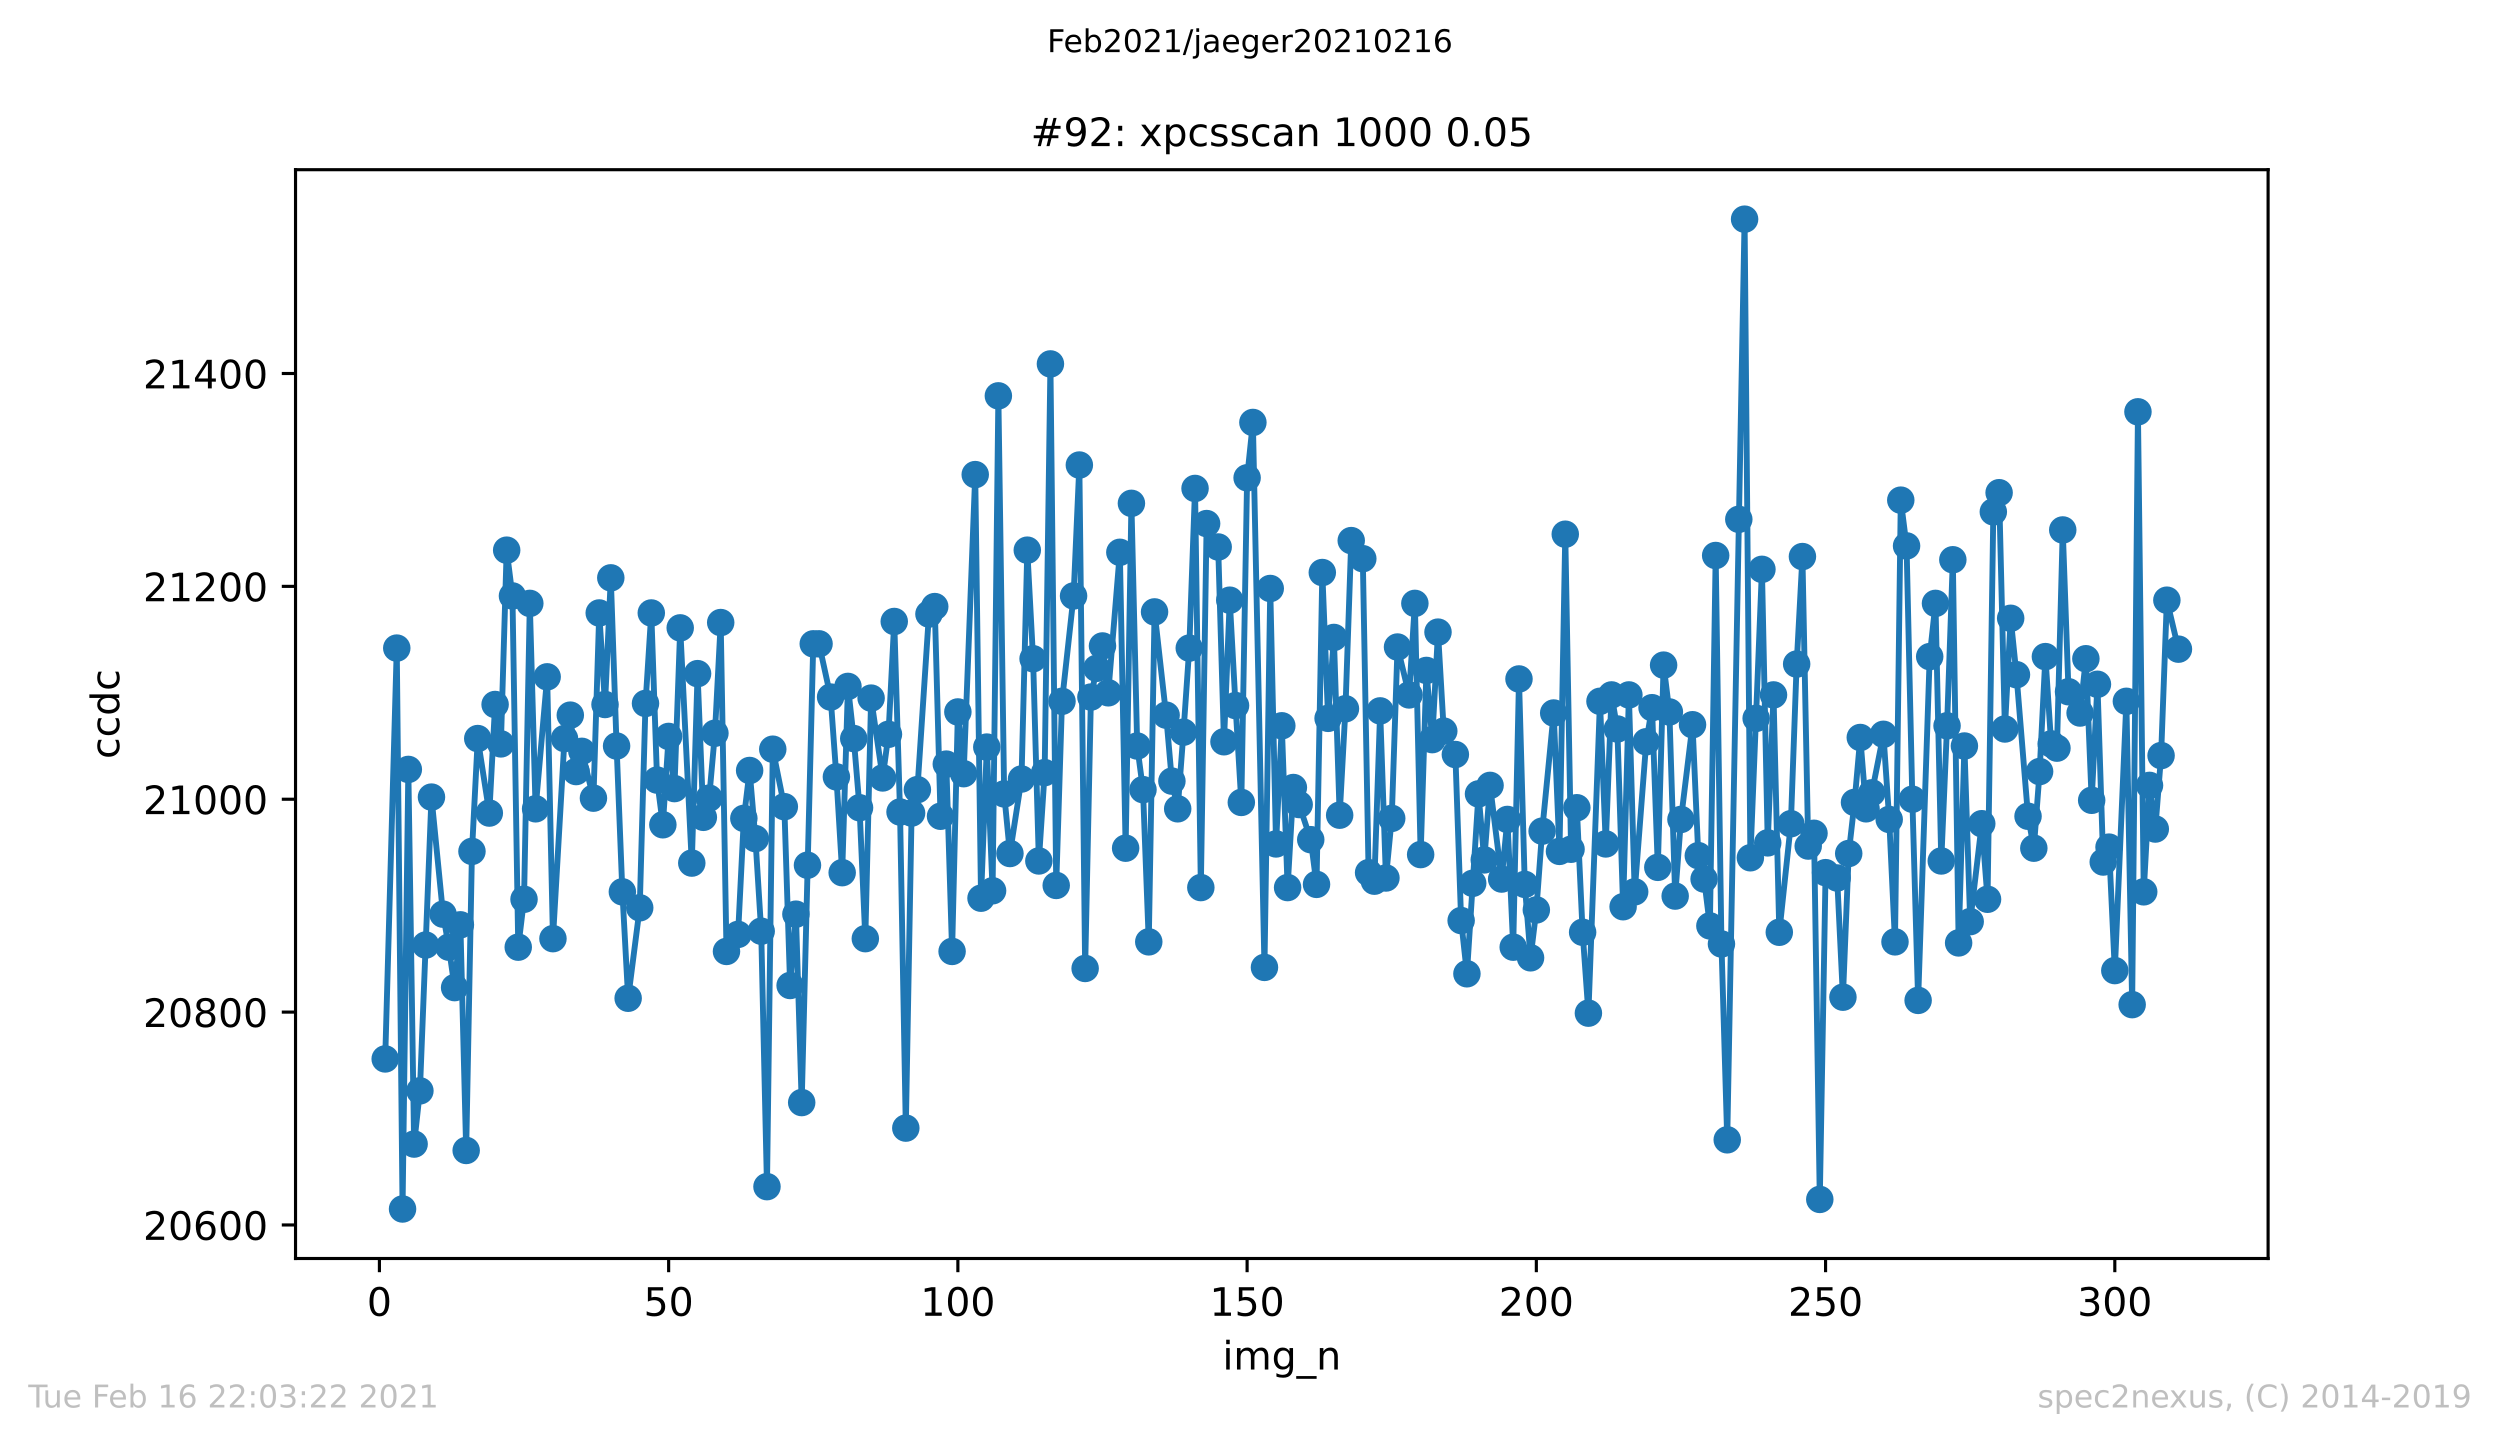 <?xml version="1.0" encoding="utf-8" standalone="no"?>
<!DOCTYPE svg PUBLIC "-//W3C//DTD SVG 1.1//EN"
  "http://www.w3.org/Graphics/SVG/1.1/DTD/svg11.dtd">
<!-- Created with matplotlib (https://matplotlib.org/) -->
<svg height="367.2pt" version="1.1" viewBox="0 0 636.48 367.2" width="636.48pt" xmlns="http://www.w3.org/2000/svg" xmlns:xlink="http://www.w3.org/1999/xlink">
 <defs>
  <style type="text/css">*{stroke-linecap:butt;stroke-linejoin:round;}</style>
 </defs>
 <g id="figure_1">
  <g id="patch_1">
   <path d="M 0 367.2 
L 636.48 367.2 
L 636.48 0 
L 0 0 
z
" style="fill:#ffffff;"/>
  </g>
  <g id="axes_1">
   <g id="patch_2">
    <path d="M 75.24 320.4 
L 577.44 320.4 
L 577.44 43.2 
L 75.24 43.2 
z
" style="fill:#ffffff;"/>
   </g>
   <g id="matplotlib.axis_1">
    <g id="xtick_1">
     <g id="line2d_1">
      <defs>
       <path d="M 0 0 
L 0 3.5 
" id="m0cfbf614f4" style="stroke:#000000;stroke-width:0.8;"/>
      </defs>
      <g>
       <use style="stroke:#000000;stroke-width:0.8;" x="96.595" xlink:href="#m0cfbf614f4" y="320.4"/>
      </g>
     </g>
     <g id="text_1">
      <!-- 0 -->
      <g transform="translate(93.413 334.998)scale(0.1 -0.1)">
       <defs>
        <path d="M 31.781 66.406 
Q 24.172 66.406 20.328 58.906 
Q 16.5 51.422 16.5 36.375 
Q 16.5 21.391 20.328 13.891 
Q 24.172 6.391 31.781 6.391 
Q 39.453 6.391 43.281 13.891 
Q 47.125 21.391 47.125 36.375 
Q 47.125 51.422 43.281 58.906 
Q 39.453 66.406 31.781 66.406 
z
M 31.781 74.219 
Q 44.047 74.219 50.516 64.516 
Q 56.984 54.828 56.984 36.375 
Q 56.984 17.969 50.516 8.266 
Q 44.047 -1.422 31.781 -1.422 
Q 19.531 -1.422 13.062 8.266 
Q 6.594 17.969 6.594 36.375 
Q 6.594 54.828 13.062 64.516 
Q 19.531 74.219 31.781 74.219 
z
" id="DejaVuSans-48"/>
       </defs>
       <use xlink:href="#DejaVuSans-48"/>
      </g>
     </g>
    </g>
    <g id="xtick_2">
     <g id="line2d_2">
      <g>
       <use style="stroke:#000000;stroke-width:0.8;" x="170.231" xlink:href="#m0cfbf614f4" y="320.4"/>
      </g>
     </g>
     <g id="text_2">
      <!-- 50 -->
      <g transform="translate(163.868 334.998)scale(0.1 -0.1)">
       <defs>
        <path d="M 10.797 72.906 
L 49.516 72.906 
L 49.516 64.594 
L 19.828 64.594 
L 19.828 46.734 
Q 21.969 47.469 24.109 47.828 
Q 26.266 48.188 28.422 48.188 
Q 40.625 48.188 47.75 41.5 
Q 54.891 34.812 54.891 23.391 
Q 54.891 11.625 47.562 5.094 
Q 40.234 -1.422 26.906 -1.422 
Q 22.312 -1.422 17.547 -0.641 
Q 12.797 0.141 7.719 1.703 
L 7.719 11.625 
Q 12.109 9.234 16.797 8.062 
Q 21.484 6.891 26.703 6.891 
Q 35.156 6.891 40.078 11.328 
Q 45.016 15.766 45.016 23.391 
Q 45.016 31 40.078 35.438 
Q 35.156 39.891 26.703 39.891 
Q 22.75 39.891 18.812 39.016 
Q 14.891 38.141 10.797 36.281 
z
" id="DejaVuSans-53"/>
       </defs>
       <use xlink:href="#DejaVuSans-53"/>
       <use x="63.623" xlink:href="#DejaVuSans-48"/>
      </g>
     </g>
    </g>
    <g id="xtick_3">
     <g id="line2d_3">
      <g>
       <use style="stroke:#000000;stroke-width:0.8;" x="243.867" xlink:href="#m0cfbf614f4" y="320.4"/>
      </g>
     </g>
     <g id="text_3">
      <!-- 100 -->
      <g transform="translate(234.324 334.998)scale(0.1 -0.1)">
       <defs>
        <path d="M 12.406 8.297 
L 28.516 8.297 
L 28.516 63.922 
L 10.984 60.406 
L 10.984 69.391 
L 28.422 72.906 
L 38.281 72.906 
L 38.281 8.297 
L 54.391 8.297 
L 54.391 0 
L 12.406 0 
z
" id="DejaVuSans-49"/>
       </defs>
       <use xlink:href="#DejaVuSans-49"/>
       <use x="63.623" xlink:href="#DejaVuSans-48"/>
       <use x="127.246" xlink:href="#DejaVuSans-48"/>
      </g>
     </g>
    </g>
    <g id="xtick_4">
     <g id="line2d_4">
      <g>
       <use style="stroke:#000000;stroke-width:0.8;" x="317.504" xlink:href="#m0cfbf614f4" y="320.4"/>
      </g>
     </g>
     <g id="text_4">
      <!-- 150 -->
      <g transform="translate(307.96 334.998)scale(0.1 -0.1)">
       <use xlink:href="#DejaVuSans-49"/>
       <use x="63.623" xlink:href="#DejaVuSans-53"/>
       <use x="127.246" xlink:href="#DejaVuSans-48"/>
      </g>
     </g>
    </g>
    <g id="xtick_5">
     <g id="line2d_5">
      <g>
       <use style="stroke:#000000;stroke-width:0.8;" x="391.14" xlink:href="#m0cfbf614f4" y="320.4"/>
      </g>
     </g>
     <g id="text_5">
      <!-- 200 -->
      <g transform="translate(381.596 334.998)scale(0.1 -0.1)">
       <defs>
        <path d="M 19.188 8.297 
L 53.609 8.297 
L 53.609 0 
L 7.328 0 
L 7.328 8.297 
Q 12.938 14.109 22.625 23.891 
Q 32.328 33.688 34.812 36.531 
Q 39.547 41.844 41.422 45.531 
Q 43.312 49.219 43.312 52.781 
Q 43.312 58.594 39.234 62.25 
Q 35.156 65.922 28.609 65.922 
Q 23.969 65.922 18.812 64.312 
Q 13.672 62.703 7.812 59.422 
L 7.812 69.391 
Q 13.766 71.781 18.938 73 
Q 24.125 74.219 28.422 74.219 
Q 39.75 74.219 46.484 68.547 
Q 53.219 62.891 53.219 53.422 
Q 53.219 48.922 51.531 44.891 
Q 49.859 40.875 45.406 35.406 
Q 44.188 33.984 37.641 27.219 
Q 31.109 20.453 19.188 8.297 
z
" id="DejaVuSans-50"/>
       </defs>
       <use xlink:href="#DejaVuSans-50"/>
       <use x="63.623" xlink:href="#DejaVuSans-48"/>
       <use x="127.246" xlink:href="#DejaVuSans-48"/>
      </g>
     </g>
    </g>
    <g id="xtick_6">
     <g id="line2d_6">
      <g>
       <use style="stroke:#000000;stroke-width:0.8;" x="464.776" xlink:href="#m0cfbf614f4" y="320.4"/>
      </g>
     </g>
     <g id="text_6">
      <!-- 250 -->
      <g transform="translate(455.233 334.998)scale(0.1 -0.1)">
       <use xlink:href="#DejaVuSans-50"/>
       <use x="63.623" xlink:href="#DejaVuSans-53"/>
       <use x="127.246" xlink:href="#DejaVuSans-48"/>
      </g>
     </g>
    </g>
    <g id="xtick_7">
     <g id="line2d_7">
      <g>
       <use style="stroke:#000000;stroke-width:0.8;" x="538.413" xlink:href="#m0cfbf614f4" y="320.4"/>
      </g>
     </g>
     <g id="text_7">
      <!-- 300 -->
      <g transform="translate(528.869 334.998)scale(0.1 -0.1)">
       <defs>
        <path d="M 40.578 39.312 
Q 47.656 37.797 51.625 33 
Q 55.609 28.219 55.609 21.188 
Q 55.609 10.406 48.188 4.484 
Q 40.766 -1.422 27.094 -1.422 
Q 22.516 -1.422 17.656 -0.516 
Q 12.797 0.391 7.625 2.203 
L 7.625 11.719 
Q 11.719 9.328 16.594 8.109 
Q 21.484 6.891 26.812 6.891 
Q 36.078 6.891 40.938 10.547 
Q 45.797 14.203 45.797 21.188 
Q 45.797 27.641 41.281 31.266 
Q 36.766 34.906 28.719 34.906 
L 20.219 34.906 
L 20.219 43.016 
L 29.109 43.016 
Q 36.375 43.016 40.234 45.922 
Q 44.094 48.828 44.094 54.297 
Q 44.094 59.906 40.109 62.906 
Q 36.141 65.922 28.719 65.922 
Q 24.656 65.922 20.016 65.031 
Q 15.375 64.156 9.812 62.312 
L 9.812 71.094 
Q 15.438 72.656 20.344 73.438 
Q 25.25 74.219 29.594 74.219 
Q 40.828 74.219 47.359 69.109 
Q 53.906 64.016 53.906 55.328 
Q 53.906 49.266 50.438 45.094 
Q 46.969 40.922 40.578 39.312 
z
" id="DejaVuSans-51"/>
       </defs>
       <use xlink:href="#DejaVuSans-51"/>
       <use x="63.623" xlink:href="#DejaVuSans-48"/>
       <use x="127.246" xlink:href="#DejaVuSans-48"/>
      </g>
     </g>
    </g>
    <g id="text_8">
     <!-- img_n -->
     <g transform="translate(311.238 348.677)scale(0.1 -0.1)">
      <defs>
       <path d="M 9.422 54.688 
L 18.406 54.688 
L 18.406 0 
L 9.422 0 
z
M 9.422 75.984 
L 18.406 75.984 
L 18.406 64.594 
L 9.422 64.594 
z
" id="DejaVuSans-105"/>
       <path d="M 52 44.188 
Q 55.375 50.25 60.062 53.125 
Q 64.75 56 71.094 56 
Q 79.641 56 84.281 50.016 
Q 88.922 44.047 88.922 33.016 
L 88.922 0 
L 79.891 0 
L 79.891 32.719 
Q 79.891 40.578 77.094 44.375 
Q 74.312 48.188 68.609 48.188 
Q 61.625 48.188 57.562 43.547 
Q 53.516 38.922 53.516 30.906 
L 53.516 0 
L 44.484 0 
L 44.484 32.719 
Q 44.484 40.625 41.703 44.406 
Q 38.922 48.188 33.109 48.188 
Q 26.219 48.188 22.156 43.531 
Q 18.109 38.875 18.109 30.906 
L 18.109 0 
L 9.078 0 
L 9.078 54.688 
L 18.109 54.688 
L 18.109 46.188 
Q 21.188 51.219 25.484 53.609 
Q 29.781 56 35.688 56 
Q 41.656 56 45.828 52.969 
Q 50 49.953 52 44.188 
z
" id="DejaVuSans-109"/>
       <path d="M 45.406 27.984 
Q 45.406 37.75 41.375 43.109 
Q 37.359 48.484 30.078 48.484 
Q 22.859 48.484 18.828 43.109 
Q 14.797 37.75 14.797 27.984 
Q 14.797 18.266 18.828 12.891 
Q 22.859 7.516 30.078 7.516 
Q 37.359 7.516 41.375 12.891 
Q 45.406 18.266 45.406 27.984 
z
M 54.391 6.781 
Q 54.391 -7.172 48.188 -13.984 
Q 42 -20.797 29.203 -20.797 
Q 24.469 -20.797 20.266 -20.094 
Q 16.062 -19.391 12.109 -17.922 
L 12.109 -9.188 
Q 16.062 -11.328 19.922 -12.344 
Q 23.781 -13.375 27.781 -13.375 
Q 36.625 -13.375 41.016 -8.766 
Q 45.406 -4.156 45.406 5.172 
L 45.406 9.625 
Q 42.625 4.781 38.281 2.391 
Q 33.938 0 27.875 0 
Q 17.828 0 11.672 7.656 
Q 5.516 15.328 5.516 27.984 
Q 5.516 40.672 11.672 48.328 
Q 17.828 56 27.875 56 
Q 33.938 56 38.281 53.609 
Q 42.625 51.219 45.406 46.391 
L 45.406 54.688 
L 54.391 54.688 
z
" id="DejaVuSans-103"/>
       <path d="M 50.984 -16.609 
L 50.984 -23.578 
L -0.984 -23.578 
L -0.984 -16.609 
z
" id="DejaVuSans-95"/>
       <path d="M 54.891 33.016 
L 54.891 0 
L 45.906 0 
L 45.906 32.719 
Q 45.906 40.484 42.875 44.328 
Q 39.844 48.188 33.797 48.188 
Q 26.516 48.188 22.312 43.547 
Q 18.109 38.922 18.109 30.906 
L 18.109 0 
L 9.078 0 
L 9.078 54.688 
L 18.109 54.688 
L 18.109 46.188 
Q 21.344 51.125 25.703 53.562 
Q 30.078 56 35.797 56 
Q 45.219 56 50.047 50.172 
Q 54.891 44.344 54.891 33.016 
z
" id="DejaVuSans-110"/>
      </defs>
      <use xlink:href="#DejaVuSans-105"/>
      <use x="27.783" xlink:href="#DejaVuSans-109"/>
      <use x="125.195" xlink:href="#DejaVuSans-103"/>
      <use x="188.672" xlink:href="#DejaVuSans-95"/>
      <use x="238.672" xlink:href="#DejaVuSans-110"/>
     </g>
    </g>
   </g>
   <g id="matplotlib.axis_2">
    <g id="ytick_1">
     <g id="line2d_8">
      <defs>
       <path d="M 0 0 
L -3.5 0 
" id="m6b0f597900" style="stroke:#000000;stroke-width:0.8;"/>
      </defs>
      <g>
       <use style="stroke:#000000;stroke-width:0.8;" x="75.24" xlink:href="#m6b0f597900" y="311.865"/>
      </g>
     </g>
     <g id="text_9">
      <!-- 20600 -->
      <g transform="translate(36.428 315.664)scale(0.1 -0.1)">
       <defs>
        <path d="M 33.016 40.375 
Q 26.375 40.375 22.484 35.828 
Q 18.609 31.297 18.609 23.391 
Q 18.609 15.531 22.484 10.953 
Q 26.375 6.391 33.016 6.391 
Q 39.656 6.391 43.531 10.953 
Q 47.406 15.531 47.406 23.391 
Q 47.406 31.297 43.531 35.828 
Q 39.656 40.375 33.016 40.375 
z
M 52.594 71.297 
L 52.594 62.312 
Q 48.875 64.062 45.094 64.984 
Q 41.312 65.922 37.594 65.922 
Q 27.828 65.922 22.672 59.328 
Q 17.531 52.734 16.797 39.406 
Q 19.672 43.656 24.016 45.922 
Q 28.375 48.188 33.594 48.188 
Q 44.578 48.188 50.953 41.516 
Q 57.328 34.859 57.328 23.391 
Q 57.328 12.156 50.688 5.359 
Q 44.047 -1.422 33.016 -1.422 
Q 20.359 -1.422 13.672 8.266 
Q 6.984 17.969 6.984 36.375 
Q 6.984 53.656 15.188 63.938 
Q 23.391 74.219 37.203 74.219 
Q 40.922 74.219 44.703 73.484 
Q 48.484 72.75 52.594 71.297 
z
" id="DejaVuSans-54"/>
       </defs>
       <use xlink:href="#DejaVuSans-50"/>
       <use x="63.623" xlink:href="#DejaVuSans-48"/>
       <use x="127.246" xlink:href="#DejaVuSans-54"/>
       <use x="190.869" xlink:href="#DejaVuSans-48"/>
       <use x="254.492" xlink:href="#DejaVuSans-48"/>
      </g>
     </g>
    </g>
    <g id="ytick_2">
     <g id="line2d_9">
      <g>
       <use style="stroke:#000000;stroke-width:0.8;" x="75.24" xlink:href="#m6b0f597900" y="257.671"/>
      </g>
     </g>
     <g id="text_10">
      <!-- 20800 -->
      <g transform="translate(36.428 261.47)scale(0.1 -0.1)">
       <defs>
        <path d="M 31.781 34.625 
Q 24.75 34.625 20.719 30.859 
Q 16.703 27.094 16.703 20.516 
Q 16.703 13.922 20.719 10.156 
Q 24.75 6.391 31.781 6.391 
Q 38.812 6.391 42.859 10.172 
Q 46.922 13.969 46.922 20.516 
Q 46.922 27.094 42.891 30.859 
Q 38.875 34.625 31.781 34.625 
z
M 21.922 38.812 
Q 15.578 40.375 12.031 44.719 
Q 8.5 49.078 8.5 55.328 
Q 8.5 64.062 14.719 69.141 
Q 20.953 74.219 31.781 74.219 
Q 42.672 74.219 48.875 69.141 
Q 55.078 64.062 55.078 55.328 
Q 55.078 49.078 51.531 44.719 
Q 48 40.375 41.703 38.812 
Q 48.828 37.156 52.797 32.312 
Q 56.781 27.484 56.781 20.516 
Q 56.781 9.906 50.312 4.234 
Q 43.844 -1.422 31.781 -1.422 
Q 19.734 -1.422 13.25 4.234 
Q 6.781 9.906 6.781 20.516 
Q 6.781 27.484 10.781 32.312 
Q 14.797 37.156 21.922 38.812 
z
M 18.312 54.391 
Q 18.312 48.734 21.844 45.562 
Q 25.391 42.391 31.781 42.391 
Q 38.141 42.391 41.719 45.562 
Q 45.312 48.734 45.312 54.391 
Q 45.312 60.062 41.719 63.234 
Q 38.141 66.406 31.781 66.406 
Q 25.391 66.406 21.844 63.234 
Q 18.312 60.062 18.312 54.391 
z
" id="DejaVuSans-56"/>
       </defs>
       <use xlink:href="#DejaVuSans-50"/>
       <use x="63.623" xlink:href="#DejaVuSans-48"/>
       <use x="127.246" xlink:href="#DejaVuSans-56"/>
       <use x="190.869" xlink:href="#DejaVuSans-48"/>
       <use x="254.492" xlink:href="#DejaVuSans-48"/>
      </g>
     </g>
    </g>
    <g id="ytick_3">
     <g id="line2d_10">
      <g>
       <use style="stroke:#000000;stroke-width:0.8;" x="75.24" xlink:href="#m6b0f597900" y="203.477"/>
      </g>
     </g>
     <g id="text_11">
      <!-- 21000 -->
      <g transform="translate(36.428 207.277)scale(0.1 -0.1)">
       <use xlink:href="#DejaVuSans-50"/>
       <use x="63.623" xlink:href="#DejaVuSans-49"/>
       <use x="127.246" xlink:href="#DejaVuSans-48"/>
       <use x="190.869" xlink:href="#DejaVuSans-48"/>
       <use x="254.492" xlink:href="#DejaVuSans-48"/>
      </g>
     </g>
    </g>
    <g id="ytick_4">
     <g id="line2d_11">
      <g>
       <use style="stroke:#000000;stroke-width:0.8;" x="75.24" xlink:href="#m6b0f597900" y="149.284"/>
      </g>
     </g>
     <g id="text_12">
      <!-- 21200 -->
      <g transform="translate(36.428 153.083)scale(0.1 -0.1)">
       <use xlink:href="#DejaVuSans-50"/>
       <use x="63.623" xlink:href="#DejaVuSans-49"/>
       <use x="127.246" xlink:href="#DejaVuSans-50"/>
       <use x="190.869" xlink:href="#DejaVuSans-48"/>
       <use x="254.492" xlink:href="#DejaVuSans-48"/>
      </g>
     </g>
    </g>
    <g id="ytick_5">
     <g id="line2d_12">
      <g>
       <use style="stroke:#000000;stroke-width:0.8;" x="75.24" xlink:href="#m6b0f597900" y="95.09"/>
      </g>
     </g>
     <g id="text_13">
      <!-- 21400 -->
      <g transform="translate(36.428 98.89)scale(0.1 -0.1)">
       <defs>
        <path d="M 37.797 64.312 
L 12.891 25.391 
L 37.797 25.391 
z
M 35.203 72.906 
L 47.609 72.906 
L 47.609 25.391 
L 58.016 25.391 
L 58.016 17.188 
L 47.609 17.188 
L 47.609 0 
L 37.797 0 
L 37.797 17.188 
L 4.891 17.188 
L 4.891 26.703 
z
" id="DejaVuSans-52"/>
       </defs>
       <use xlink:href="#DejaVuSans-50"/>
       <use x="63.623" xlink:href="#DejaVuSans-49"/>
       <use x="127.246" xlink:href="#DejaVuSans-52"/>
       <use x="190.869" xlink:href="#DejaVuSans-48"/>
       <use x="254.492" xlink:href="#DejaVuSans-48"/>
      </g>
     </g>
    </g>
    <g id="text_14">
     <!-- ccdc -->
     <g transform="translate(30.348 193.222)rotate(-90)scale(0.1 -0.1)">
      <defs>
       <path d="M 48.781 52.594 
L 48.781 44.188 
Q 44.969 46.297 41.141 47.344 
Q 37.312 48.391 33.406 48.391 
Q 24.656 48.391 19.812 42.844 
Q 14.984 37.312 14.984 27.297 
Q 14.984 17.281 19.812 11.734 
Q 24.656 6.203 33.406 6.203 
Q 37.312 6.203 41.141 7.25 
Q 44.969 8.297 48.781 10.406 
L 48.781 2.094 
Q 45.016 0.344 40.984 -0.531 
Q 36.969 -1.422 32.422 -1.422 
Q 20.062 -1.422 12.781 6.344 
Q 5.516 14.109 5.516 27.297 
Q 5.516 40.672 12.859 48.328 
Q 20.219 56 33.016 56 
Q 37.156 56 41.109 55.141 
Q 45.062 54.297 48.781 52.594 
z
" id="DejaVuSans-99"/>
       <path d="M 45.406 46.391 
L 45.406 75.984 
L 54.391 75.984 
L 54.391 0 
L 45.406 0 
L 45.406 8.203 
Q 42.578 3.328 38.25 0.953 
Q 33.938 -1.422 27.875 -1.422 
Q 17.969 -1.422 11.734 6.484 
Q 5.516 14.406 5.516 27.297 
Q 5.516 40.188 11.734 48.094 
Q 17.969 56 27.875 56 
Q 33.938 56 38.25 53.625 
Q 42.578 51.266 45.406 46.391 
z
M 14.797 27.297 
Q 14.797 17.391 18.875 11.75 
Q 22.953 6.109 30.078 6.109 
Q 37.203 6.109 41.297 11.75 
Q 45.406 17.391 45.406 27.297 
Q 45.406 37.203 41.297 42.844 
Q 37.203 48.484 30.078 48.484 
Q 22.953 48.484 18.875 42.844 
Q 14.797 37.203 14.797 27.297 
z
" id="DejaVuSans-100"/>
      </defs>
      <use xlink:href="#DejaVuSans-99"/>
      <use x="54.98" xlink:href="#DejaVuSans-99"/>
      <use x="109.961" xlink:href="#DejaVuSans-100"/>
      <use x="173.438" xlink:href="#DejaVuSans-99"/>
     </g>
    </g>
   </g>
   <g id="line2d_13">
    <path clip-path="url(#p76e82e135a)" d="M 98.067 269.594 
L 101.013 165 
L 102.485 307.8 
L 103.958 195.89 
L 105.431 291.271 
L 106.904 277.723 
L 109.849 202.935 
L 112.795 232.742 
L 114.267 241.142 
L 115.74 251.439 
L 117.213 235.452 
L 118.685 292.897 
L 120.158 216.755 
L 121.631 188.032 
L 124.576 207 
L 126.049 179.361 
L 127.522 189.387 
L 128.995 140.071 
L 130.467 151.723 
L 131.94 241.142 
L 133.413 228.948 
L 134.885 153.619 
L 136.358 205.916 
L 139.304 172.316 
L 140.776 238.974 
L 143.722 188.032 
L 145.195 182.071 
L 146.667 196.432 
L 148.14 191.284 
L 151.085 203.206 
L 152.558 156.058 
L 154.031 179.361 
L 155.504 147.116 
L 156.976 189.929 
L 158.449 227.052 
L 159.922 254.148 
L 162.867 231.116 
L 164.34 179.09 
L 165.813 156.058 
L 167.285 198.6 
L 168.758 209.981 
L 170.231 187.49 
L 171.704 200.768 
L 173.176 159.852 
L 176.122 219.735 
L 177.595 171.503 
L 179.067 208.084 
L 180.54 203.206 
L 182.013 186.677 
L 183.485 158.497 
L 184.958 242.226 
L 187.904 237.89 
L 189.376 208.355 
L 190.849 196.161 
L 192.322 213.503 
L 193.795 237.077 
L 195.267 302.11 
L 196.74 190.742 
L 199.685 205.374 
L 201.158 250.897 
L 202.631 232.742 
L 204.104 280.703 
L 207.049 163.916 
L 208.522 163.916 
L 211.467 177.465 
L 212.94 197.787 
L 214.413 222.174 
L 215.885 174.755 
L 217.358 188.032 
L 218.831 205.645 
L 220.304 238.974 
L 221.776 177.735 
L 224.722 198.058 
L 226.195 186.948 
L 227.667 158.226 
L 229.14 206.729 
L 230.613 287.206 
L 232.085 207 
L 233.558 201.039 
L 236.504 156.329 
L 237.976 154.432 
L 239.449 207.813 
L 240.922 194.535 
L 242.395 242.226 
L 243.867 181.258 
L 245.34 196.974 
L 248.285 120.832 
L 249.758 228.677 
L 251.231 190.2 
L 252.704 226.781 
L 254.176 100.781 
L 255.649 202.123 
L 257.122 217.297 
L 260.067 198.329 
L 261.54 140.071 
L 263.013 167.71 
L 264.485 219.194 
L 265.958 196.703 
L 267.431 92.652 
L 268.904 225.426 
L 270.376 178.548 
L 273.322 151.723 
L 274.795 118.394 
L 276.267 246.561 
L 277.74 177.465 
L 279.213 170.148 
L 280.685 164.458 
L 282.158 176.381 
L 285.104 140.613 
L 286.576 215.942 
L 288.049 128.148 
L 289.522 189.929 
L 290.995 201.039 
L 292.467 239.787 
L 293.94 155.787 
L 296.885 182.071 
L 298.358 198.871 
L 299.831 205.916 
L 301.304 186.406 
L 302.776 165 
L 304.249 124.355 
L 305.722 225.968 
L 307.195 133.297 
L 310.14 139.258 
L 311.613 188.845 
L 313.085 152.806 
L 314.558 179.632 
L 316.031 204.29 
L 317.504 121.645 
L 318.976 107.555 
L 321.922 246.29 
L 323.395 149.826 
L 324.867 214.858 
L 326.34 184.781 
L 327.813 225.968 
L 329.285 200.497 
L 333.704 213.774 
L 335.176 225.155 
L 336.649 145.761 
L 338.122 182.884 
L 339.595 162.29 
L 341.067 207.542 
L 342.54 180.445 
L 344.013 137.632 
L 346.958 142.239 
L 348.431 222.174 
L 349.904 224.342 
L 351.376 180.987 
L 352.849 223.529 
L 354.322 208.355 
L 355.795 164.729 
L 358.74 176.923 
L 360.213 153.619 
L 361.685 217.568 
L 363.158 170.69 
L 364.631 188.303 
L 366.104 160.935 
L 367.576 186.135 
L 370.522 192.097 
L 371.995 234.368 
L 373.467 247.916 
L 376.413 202.123 
L 377.885 218.923 
L 379.358 199.955 
L 382.304 223.8 
L 383.776 208.626 
L 385.249 241.142 
L 386.722 172.858 
L 388.195 225.155 
L 389.667 243.852 
L 391.14 231.658 
L 392.613 211.606 
L 395.558 181.529 
L 397.031 216.755 
L 398.504 136.006 
L 399.976 216.213 
L 401.449 205.645 
L 402.922 237.348 
L 404.395 257.942 
L 407.34 178.548 
L 408.813 214.858 
L 410.285 176.923 
L 411.758 185.594 
L 413.231 230.845 
L 414.704 176.923 
L 416.176 227.052 
L 419.122 188.845 
L 420.595 180.174 
L 422.067 220.819 
L 423.54 169.335 
L 425.013 181.258 
L 426.485 228.135 
L 427.958 208.626 
L 430.904 184.51 
L 432.376 217.839 
L 433.849 223.8 
L 435.322 235.723 
L 436.795 141.426 
L 438.267 240.329 
L 439.74 290.187 
L 444.158 55.8 
L 445.631 218.381 
L 448.576 144.948 
L 450.049 214.587 
L 451.522 176.923 
L 452.995 237.348 
L 455.94 209.71 
L 457.413 169.065 
L 458.885 141.697 
L 460.358 215.4 
L 461.831 212.148 
L 463.304 305.361 
L 464.776 222.174 
L 467.722 223.529 
L 469.195 253.877 
L 470.667 217.297 
L 472.14 204.29 
L 473.613 187.761 
L 475.085 205.916 
L 476.558 201.852 
L 479.504 186.948 
L 480.976 208.626 
L 482.449 239.787 
L 483.922 127.335 
L 485.395 138.987 
L 486.867 203.477 
L 488.34 254.69 
L 491.285 167.168 
L 492.758 153.619 
L 494.231 219.194 
L 495.704 184.781 
L 497.176 142.51 
L 498.649 240.058 
L 500.122 189.929 
L 501.595 234.639 
L 504.54 209.71 
L 506.013 228.948 
L 507.485 130.316 
L 508.958 125.439 
L 510.431 185.594 
L 511.904 157.413 
L 513.376 171.774 
L 516.322 207.813 
L 517.795 215.942 
L 519.267 196.432 
L 520.74 167.168 
L 522.213 189.387 
L 523.685 190.471 
L 525.158 134.923 
L 526.631 176.11 
L 529.576 181.529 
L 531.049 167.71 
L 532.522 203.748 
L 533.995 174.213 
L 535.467 219.465 
L 536.94 215.671 
L 538.413 247.103 
L 541.358 178.548 
L 542.831 255.774 
L 544.304 104.845 
L 545.776 227.052 
L 547.249 199.955 
L 548.722 211.065 
L 550.195 192.368 
L 551.667 152.806 
L 554.613 165.271 
L 554.613 165.271 
" style="fill:none;stroke:#1f77b4;stroke-linecap:square;stroke-width:1.5;"/>
    <defs>
     <path d="M 0 3 
C 0.796 3 1.559 2.684 2.121 2.121 
C 2.684 1.559 3 0.796 3 0 
C 3 -0.796 2.684 -1.559 2.121 -2.121 
C 1.559 -2.684 0.796 -3 0 -3 
C -0.796 -3 -1.559 -2.684 -2.121 -2.121 
C -2.684 -1.559 -3 -0.796 -3 0 
C -3 0.796 -2.684 1.559 -2.121 2.121 
C -1.559 2.684 -0.796 3 0 3 
z
" id="m35300b5b93" style="stroke:#1f77b4;"/>
    </defs>
    <g clip-path="url(#p76e82e135a)">
     <use style="fill:#1f77b4;stroke:#1f77b4;" x="98.067" xlink:href="#m35300b5b93" y="269.594"/>
     <use style="fill:#1f77b4;stroke:#1f77b4;" x="101.013" xlink:href="#m35300b5b93" y="165"/>
     <use style="fill:#1f77b4;stroke:#1f77b4;" x="102.485" xlink:href="#m35300b5b93" y="307.8"/>
     <use style="fill:#1f77b4;stroke:#1f77b4;" x="103.958" xlink:href="#m35300b5b93" y="195.89"/>
     <use style="fill:#1f77b4;stroke:#1f77b4;" x="105.431" xlink:href="#m35300b5b93" y="291.271"/>
     <use style="fill:#1f77b4;stroke:#1f77b4;" x="106.904" xlink:href="#m35300b5b93" y="277.723"/>
     <use style="fill:#1f77b4;stroke:#1f77b4;" x="108.376" xlink:href="#m35300b5b93" y="240.6"/>
     <use style="fill:#1f77b4;stroke:#1f77b4;" x="109.849" xlink:href="#m35300b5b93" y="202.935"/>
     <use style="fill:#1f77b4;stroke:#1f77b4;" x="112.795" xlink:href="#m35300b5b93" y="232.742"/>
     <use style="fill:#1f77b4;stroke:#1f77b4;" x="114.267" xlink:href="#m35300b5b93" y="241.142"/>
     <use style="fill:#1f77b4;stroke:#1f77b4;" x="115.74" xlink:href="#m35300b5b93" y="251.439"/>
     <use style="fill:#1f77b4;stroke:#1f77b4;" x="117.213" xlink:href="#m35300b5b93" y="235.452"/>
     <use style="fill:#1f77b4;stroke:#1f77b4;" x="118.685" xlink:href="#m35300b5b93" y="292.897"/>
     <use style="fill:#1f77b4;stroke:#1f77b4;" x="120.158" xlink:href="#m35300b5b93" y="216.755"/>
     <use style="fill:#1f77b4;stroke:#1f77b4;" x="121.631" xlink:href="#m35300b5b93" y="188.032"/>
     <use style="fill:#1f77b4;stroke:#1f77b4;" x="124.576" xlink:href="#m35300b5b93" y="207"/>
     <use style="fill:#1f77b4;stroke:#1f77b4;" x="126.049" xlink:href="#m35300b5b93" y="179.361"/>
     <use style="fill:#1f77b4;stroke:#1f77b4;" x="127.522" xlink:href="#m35300b5b93" y="189.387"/>
     <use style="fill:#1f77b4;stroke:#1f77b4;" x="128.995" xlink:href="#m35300b5b93" y="140.071"/>
     <use style="fill:#1f77b4;stroke:#1f77b4;" x="130.467" xlink:href="#m35300b5b93" y="151.723"/>
     <use style="fill:#1f77b4;stroke:#1f77b4;" x="131.94" xlink:href="#m35300b5b93" y="241.142"/>
     <use style="fill:#1f77b4;stroke:#1f77b4;" x="133.413" xlink:href="#m35300b5b93" y="228.948"/>
     <use style="fill:#1f77b4;stroke:#1f77b4;" x="134.885" xlink:href="#m35300b5b93" y="153.619"/>
     <use style="fill:#1f77b4;stroke:#1f77b4;" x="136.358" xlink:href="#m35300b5b93" y="205.916"/>
     <use style="fill:#1f77b4;stroke:#1f77b4;" x="139.304" xlink:href="#m35300b5b93" y="172.316"/>
     <use style="fill:#1f77b4;stroke:#1f77b4;" x="140.776" xlink:href="#m35300b5b93" y="238.974"/>
     <use style="fill:#1f77b4;stroke:#1f77b4;" x="143.722" xlink:href="#m35300b5b93" y="188.032"/>
     <use style="fill:#1f77b4;stroke:#1f77b4;" x="145.195" xlink:href="#m35300b5b93" y="182.071"/>
     <use style="fill:#1f77b4;stroke:#1f77b4;" x="146.667" xlink:href="#m35300b5b93" y="196.432"/>
     <use style="fill:#1f77b4;stroke:#1f77b4;" x="148.14" xlink:href="#m35300b5b93" y="191.284"/>
     <use style="fill:#1f77b4;stroke:#1f77b4;" x="151.085" xlink:href="#m35300b5b93" y="203.206"/>
     <use style="fill:#1f77b4;stroke:#1f77b4;" x="152.558" xlink:href="#m35300b5b93" y="156.058"/>
     <use style="fill:#1f77b4;stroke:#1f77b4;" x="154.031" xlink:href="#m35300b5b93" y="179.361"/>
     <use style="fill:#1f77b4;stroke:#1f77b4;" x="155.504" xlink:href="#m35300b5b93" y="147.116"/>
     <use style="fill:#1f77b4;stroke:#1f77b4;" x="156.976" xlink:href="#m35300b5b93" y="189.929"/>
     <use style="fill:#1f77b4;stroke:#1f77b4;" x="158.449" xlink:href="#m35300b5b93" y="227.052"/>
     <use style="fill:#1f77b4;stroke:#1f77b4;" x="159.922" xlink:href="#m35300b5b93" y="254.148"/>
     <use style="fill:#1f77b4;stroke:#1f77b4;" x="162.867" xlink:href="#m35300b5b93" y="231.116"/>
     <use style="fill:#1f77b4;stroke:#1f77b4;" x="164.34" xlink:href="#m35300b5b93" y="179.09"/>
     <use style="fill:#1f77b4;stroke:#1f77b4;" x="165.813" xlink:href="#m35300b5b93" y="156.058"/>
     <use style="fill:#1f77b4;stroke:#1f77b4;" x="167.285" xlink:href="#m35300b5b93" y="198.6"/>
     <use style="fill:#1f77b4;stroke:#1f77b4;" x="168.758" xlink:href="#m35300b5b93" y="209.981"/>
     <use style="fill:#1f77b4;stroke:#1f77b4;" x="170.231" xlink:href="#m35300b5b93" y="187.49"/>
     <use style="fill:#1f77b4;stroke:#1f77b4;" x="171.704" xlink:href="#m35300b5b93" y="200.768"/>
     <use style="fill:#1f77b4;stroke:#1f77b4;" x="173.176" xlink:href="#m35300b5b93" y="159.852"/>
     <use style="fill:#1f77b4;stroke:#1f77b4;" x="176.122" xlink:href="#m35300b5b93" y="219.735"/>
     <use style="fill:#1f77b4;stroke:#1f77b4;" x="177.595" xlink:href="#m35300b5b93" y="171.503"/>
     <use style="fill:#1f77b4;stroke:#1f77b4;" x="179.067" xlink:href="#m35300b5b93" y="208.084"/>
     <use style="fill:#1f77b4;stroke:#1f77b4;" x="180.54" xlink:href="#m35300b5b93" y="203.206"/>
     <use style="fill:#1f77b4;stroke:#1f77b4;" x="182.013" xlink:href="#m35300b5b93" y="186.677"/>
     <use style="fill:#1f77b4;stroke:#1f77b4;" x="183.485" xlink:href="#m35300b5b93" y="158.497"/>
     <use style="fill:#1f77b4;stroke:#1f77b4;" x="184.958" xlink:href="#m35300b5b93" y="242.226"/>
     <use style="fill:#1f77b4;stroke:#1f77b4;" x="187.904" xlink:href="#m35300b5b93" y="237.89"/>
     <use style="fill:#1f77b4;stroke:#1f77b4;" x="189.376" xlink:href="#m35300b5b93" y="208.355"/>
     <use style="fill:#1f77b4;stroke:#1f77b4;" x="190.849" xlink:href="#m35300b5b93" y="196.161"/>
     <use style="fill:#1f77b4;stroke:#1f77b4;" x="192.322" xlink:href="#m35300b5b93" y="213.503"/>
     <use style="fill:#1f77b4;stroke:#1f77b4;" x="193.795" xlink:href="#m35300b5b93" y="237.077"/>
     <use style="fill:#1f77b4;stroke:#1f77b4;" x="195.267" xlink:href="#m35300b5b93" y="302.11"/>
     <use style="fill:#1f77b4;stroke:#1f77b4;" x="196.74" xlink:href="#m35300b5b93" y="190.742"/>
     <use style="fill:#1f77b4;stroke:#1f77b4;" x="199.685" xlink:href="#m35300b5b93" y="205.374"/>
     <use style="fill:#1f77b4;stroke:#1f77b4;" x="201.158" xlink:href="#m35300b5b93" y="250.897"/>
     <use style="fill:#1f77b4;stroke:#1f77b4;" x="202.631" xlink:href="#m35300b5b93" y="232.742"/>
     <use style="fill:#1f77b4;stroke:#1f77b4;" x="204.104" xlink:href="#m35300b5b93" y="280.703"/>
     <use style="fill:#1f77b4;stroke:#1f77b4;" x="205.576" xlink:href="#m35300b5b93" y="220.277"/>
     <use style="fill:#1f77b4;stroke:#1f77b4;" x="207.049" xlink:href="#m35300b5b93" y="163.916"/>
     <use style="fill:#1f77b4;stroke:#1f77b4;" x="208.522" xlink:href="#m35300b5b93" y="163.916"/>
     <use style="fill:#1f77b4;stroke:#1f77b4;" x="211.467" xlink:href="#m35300b5b93" y="177.465"/>
     <use style="fill:#1f77b4;stroke:#1f77b4;" x="212.94" xlink:href="#m35300b5b93" y="197.787"/>
     <use style="fill:#1f77b4;stroke:#1f77b4;" x="214.413" xlink:href="#m35300b5b93" y="222.174"/>
     <use style="fill:#1f77b4;stroke:#1f77b4;" x="215.885" xlink:href="#m35300b5b93" y="174.755"/>
     <use style="fill:#1f77b4;stroke:#1f77b4;" x="217.358" xlink:href="#m35300b5b93" y="188.032"/>
     <use style="fill:#1f77b4;stroke:#1f77b4;" x="218.831" xlink:href="#m35300b5b93" y="205.645"/>
     <use style="fill:#1f77b4;stroke:#1f77b4;" x="220.304" xlink:href="#m35300b5b93" y="238.974"/>
     <use style="fill:#1f77b4;stroke:#1f77b4;" x="221.776" xlink:href="#m35300b5b93" y="177.735"/>
     <use style="fill:#1f77b4;stroke:#1f77b4;" x="224.722" xlink:href="#m35300b5b93" y="198.058"/>
     <use style="fill:#1f77b4;stroke:#1f77b4;" x="226.195" xlink:href="#m35300b5b93" y="186.948"/>
     <use style="fill:#1f77b4;stroke:#1f77b4;" x="227.667" xlink:href="#m35300b5b93" y="158.226"/>
     <use style="fill:#1f77b4;stroke:#1f77b4;" x="229.14" xlink:href="#m35300b5b93" y="206.729"/>
     <use style="fill:#1f77b4;stroke:#1f77b4;" x="230.613" xlink:href="#m35300b5b93" y="287.206"/>
     <use style="fill:#1f77b4;stroke:#1f77b4;" x="232.085" xlink:href="#m35300b5b93" y="207"/>
     <use style="fill:#1f77b4;stroke:#1f77b4;" x="233.558" xlink:href="#m35300b5b93" y="201.039"/>
     <use style="fill:#1f77b4;stroke:#1f77b4;" x="236.504" xlink:href="#m35300b5b93" y="156.329"/>
     <use style="fill:#1f77b4;stroke:#1f77b4;" x="237.976" xlink:href="#m35300b5b93" y="154.432"/>
     <use style="fill:#1f77b4;stroke:#1f77b4;" x="239.449" xlink:href="#m35300b5b93" y="207.813"/>
     <use style="fill:#1f77b4;stroke:#1f77b4;" x="240.922" xlink:href="#m35300b5b93" y="194.535"/>
     <use style="fill:#1f77b4;stroke:#1f77b4;" x="242.395" xlink:href="#m35300b5b93" y="242.226"/>
     <use style="fill:#1f77b4;stroke:#1f77b4;" x="243.867" xlink:href="#m35300b5b93" y="181.258"/>
     <use style="fill:#1f77b4;stroke:#1f77b4;" x="245.34" xlink:href="#m35300b5b93" y="196.974"/>
     <use style="fill:#1f77b4;stroke:#1f77b4;" x="248.285" xlink:href="#m35300b5b93" y="120.832"/>
     <use style="fill:#1f77b4;stroke:#1f77b4;" x="249.758" xlink:href="#m35300b5b93" y="228.677"/>
     <use style="fill:#1f77b4;stroke:#1f77b4;" x="251.231" xlink:href="#m35300b5b93" y="190.2"/>
     <use style="fill:#1f77b4;stroke:#1f77b4;" x="252.704" xlink:href="#m35300b5b93" y="226.781"/>
     <use style="fill:#1f77b4;stroke:#1f77b4;" x="254.176" xlink:href="#m35300b5b93" y="100.781"/>
     <use style="fill:#1f77b4;stroke:#1f77b4;" x="255.649" xlink:href="#m35300b5b93" y="202.123"/>
     <use style="fill:#1f77b4;stroke:#1f77b4;" x="257.122" xlink:href="#m35300b5b93" y="217.297"/>
     <use style="fill:#1f77b4;stroke:#1f77b4;" x="260.067" xlink:href="#m35300b5b93" y="198.329"/>
     <use style="fill:#1f77b4;stroke:#1f77b4;" x="261.54" xlink:href="#m35300b5b93" y="140.071"/>
     <use style="fill:#1f77b4;stroke:#1f77b4;" x="263.013" xlink:href="#m35300b5b93" y="167.71"/>
     <use style="fill:#1f77b4;stroke:#1f77b4;" x="264.485" xlink:href="#m35300b5b93" y="219.194"/>
     <use style="fill:#1f77b4;stroke:#1f77b4;" x="265.958" xlink:href="#m35300b5b93" y="196.703"/>
     <use style="fill:#1f77b4;stroke:#1f77b4;" x="267.431" xlink:href="#m35300b5b93" y="92.652"/>
     <use style="fill:#1f77b4;stroke:#1f77b4;" x="268.904" xlink:href="#m35300b5b93" y="225.426"/>
     <use style="fill:#1f77b4;stroke:#1f77b4;" x="270.376" xlink:href="#m35300b5b93" y="178.548"/>
     <use style="fill:#1f77b4;stroke:#1f77b4;" x="273.322" xlink:href="#m35300b5b93" y="151.723"/>
     <use style="fill:#1f77b4;stroke:#1f77b4;" x="274.795" xlink:href="#m35300b5b93" y="118.394"/>
     <use style="fill:#1f77b4;stroke:#1f77b4;" x="276.267" xlink:href="#m35300b5b93" y="246.561"/>
     <use style="fill:#1f77b4;stroke:#1f77b4;" x="277.74" xlink:href="#m35300b5b93" y="177.465"/>
     <use style="fill:#1f77b4;stroke:#1f77b4;" x="279.213" xlink:href="#m35300b5b93" y="170.148"/>
     <use style="fill:#1f77b4;stroke:#1f77b4;" x="280.685" xlink:href="#m35300b5b93" y="164.458"/>
     <use style="fill:#1f77b4;stroke:#1f77b4;" x="282.158" xlink:href="#m35300b5b93" y="176.381"/>
     <use style="fill:#1f77b4;stroke:#1f77b4;" x="285.104" xlink:href="#m35300b5b93" y="140.613"/>
     <use style="fill:#1f77b4;stroke:#1f77b4;" x="286.576" xlink:href="#m35300b5b93" y="215.942"/>
     <use style="fill:#1f77b4;stroke:#1f77b4;" x="288.049" xlink:href="#m35300b5b93" y="128.148"/>
     <use style="fill:#1f77b4;stroke:#1f77b4;" x="289.522" xlink:href="#m35300b5b93" y="189.929"/>
     <use style="fill:#1f77b4;stroke:#1f77b4;" x="290.995" xlink:href="#m35300b5b93" y="201.039"/>
     <use style="fill:#1f77b4;stroke:#1f77b4;" x="292.467" xlink:href="#m35300b5b93" y="239.787"/>
     <use style="fill:#1f77b4;stroke:#1f77b4;" x="293.94" xlink:href="#m35300b5b93" y="155.787"/>
     <use style="fill:#1f77b4;stroke:#1f77b4;" x="296.885" xlink:href="#m35300b5b93" y="182.071"/>
     <use style="fill:#1f77b4;stroke:#1f77b4;" x="298.358" xlink:href="#m35300b5b93" y="198.871"/>
     <use style="fill:#1f77b4;stroke:#1f77b4;" x="299.831" xlink:href="#m35300b5b93" y="205.916"/>
     <use style="fill:#1f77b4;stroke:#1f77b4;" x="301.304" xlink:href="#m35300b5b93" y="186.406"/>
     <use style="fill:#1f77b4;stroke:#1f77b4;" x="302.776" xlink:href="#m35300b5b93" y="165"/>
     <use style="fill:#1f77b4;stroke:#1f77b4;" x="304.249" xlink:href="#m35300b5b93" y="124.355"/>
     <use style="fill:#1f77b4;stroke:#1f77b4;" x="305.722" xlink:href="#m35300b5b93" y="225.968"/>
     <use style="fill:#1f77b4;stroke:#1f77b4;" x="307.195" xlink:href="#m35300b5b93" y="133.297"/>
     <use style="fill:#1f77b4;stroke:#1f77b4;" x="310.14" xlink:href="#m35300b5b93" y="139.258"/>
     <use style="fill:#1f77b4;stroke:#1f77b4;" x="311.613" xlink:href="#m35300b5b93" y="188.845"/>
     <use style="fill:#1f77b4;stroke:#1f77b4;" x="313.085" xlink:href="#m35300b5b93" y="152.806"/>
     <use style="fill:#1f77b4;stroke:#1f77b4;" x="314.558" xlink:href="#m35300b5b93" y="179.632"/>
     <use style="fill:#1f77b4;stroke:#1f77b4;" x="316.031" xlink:href="#m35300b5b93" y="204.29"/>
     <use style="fill:#1f77b4;stroke:#1f77b4;" x="317.504" xlink:href="#m35300b5b93" y="121.645"/>
     <use style="fill:#1f77b4;stroke:#1f77b4;" x="318.976" xlink:href="#m35300b5b93" y="107.555"/>
     <use style="fill:#1f77b4;stroke:#1f77b4;" x="321.922" xlink:href="#m35300b5b93" y="246.29"/>
     <use style="fill:#1f77b4;stroke:#1f77b4;" x="323.395" xlink:href="#m35300b5b93" y="149.826"/>
     <use style="fill:#1f77b4;stroke:#1f77b4;" x="324.867" xlink:href="#m35300b5b93" y="214.858"/>
     <use style="fill:#1f77b4;stroke:#1f77b4;" x="326.34" xlink:href="#m35300b5b93" y="184.781"/>
     <use style="fill:#1f77b4;stroke:#1f77b4;" x="327.813" xlink:href="#m35300b5b93" y="225.968"/>
     <use style="fill:#1f77b4;stroke:#1f77b4;" x="329.285" xlink:href="#m35300b5b93" y="200.497"/>
     <use style="fill:#1f77b4;stroke:#1f77b4;" x="330.758" xlink:href="#m35300b5b93" y="204.832"/>
     <use style="fill:#1f77b4;stroke:#1f77b4;" x="333.704" xlink:href="#m35300b5b93" y="213.774"/>
     <use style="fill:#1f77b4;stroke:#1f77b4;" x="335.176" xlink:href="#m35300b5b93" y="225.155"/>
     <use style="fill:#1f77b4;stroke:#1f77b4;" x="336.649" xlink:href="#m35300b5b93" y="145.761"/>
     <use style="fill:#1f77b4;stroke:#1f77b4;" x="338.122" xlink:href="#m35300b5b93" y="182.884"/>
     <use style="fill:#1f77b4;stroke:#1f77b4;" x="339.595" xlink:href="#m35300b5b93" y="162.29"/>
     <use style="fill:#1f77b4;stroke:#1f77b4;" x="341.067" xlink:href="#m35300b5b93" y="207.542"/>
     <use style="fill:#1f77b4;stroke:#1f77b4;" x="342.54" xlink:href="#m35300b5b93" y="180.445"/>
     <use style="fill:#1f77b4;stroke:#1f77b4;" x="344.013" xlink:href="#m35300b5b93" y="137.632"/>
     <use style="fill:#1f77b4;stroke:#1f77b4;" x="346.958" xlink:href="#m35300b5b93" y="142.239"/>
     <use style="fill:#1f77b4;stroke:#1f77b4;" x="348.431" xlink:href="#m35300b5b93" y="222.174"/>
     <use style="fill:#1f77b4;stroke:#1f77b4;" x="349.904" xlink:href="#m35300b5b93" y="224.342"/>
     <use style="fill:#1f77b4;stroke:#1f77b4;" x="351.376" xlink:href="#m35300b5b93" y="180.987"/>
     <use style="fill:#1f77b4;stroke:#1f77b4;" x="352.849" xlink:href="#m35300b5b93" y="223.529"/>
     <use style="fill:#1f77b4;stroke:#1f77b4;" x="354.322" xlink:href="#m35300b5b93" y="208.355"/>
     <use style="fill:#1f77b4;stroke:#1f77b4;" x="355.795" xlink:href="#m35300b5b93" y="164.729"/>
     <use style="fill:#1f77b4;stroke:#1f77b4;" x="358.74" xlink:href="#m35300b5b93" y="176.923"/>
     <use style="fill:#1f77b4;stroke:#1f77b4;" x="360.213" xlink:href="#m35300b5b93" y="153.619"/>
     <use style="fill:#1f77b4;stroke:#1f77b4;" x="361.685" xlink:href="#m35300b5b93" y="217.568"/>
     <use style="fill:#1f77b4;stroke:#1f77b4;" x="363.158" xlink:href="#m35300b5b93" y="170.69"/>
     <use style="fill:#1f77b4;stroke:#1f77b4;" x="364.631" xlink:href="#m35300b5b93" y="188.303"/>
     <use style="fill:#1f77b4;stroke:#1f77b4;" x="366.104" xlink:href="#m35300b5b93" y="160.935"/>
     <use style="fill:#1f77b4;stroke:#1f77b4;" x="367.576" xlink:href="#m35300b5b93" y="186.135"/>
     <use style="fill:#1f77b4;stroke:#1f77b4;" x="370.522" xlink:href="#m35300b5b93" y="192.097"/>
     <use style="fill:#1f77b4;stroke:#1f77b4;" x="371.995" xlink:href="#m35300b5b93" y="234.368"/>
     <use style="fill:#1f77b4;stroke:#1f77b4;" x="373.467" xlink:href="#m35300b5b93" y="247.916"/>
     <use style="fill:#1f77b4;stroke:#1f77b4;" x="374.94" xlink:href="#m35300b5b93" y="224.884"/>
     <use style="fill:#1f77b4;stroke:#1f77b4;" x="376.413" xlink:href="#m35300b5b93" y="202.123"/>
     <use style="fill:#1f77b4;stroke:#1f77b4;" x="377.885" xlink:href="#m35300b5b93" y="218.923"/>
     <use style="fill:#1f77b4;stroke:#1f77b4;" x="379.358" xlink:href="#m35300b5b93" y="199.955"/>
     <use style="fill:#1f77b4;stroke:#1f77b4;" x="382.304" xlink:href="#m35300b5b93" y="223.8"/>
     <use style="fill:#1f77b4;stroke:#1f77b4;" x="383.776" xlink:href="#m35300b5b93" y="208.626"/>
     <use style="fill:#1f77b4;stroke:#1f77b4;" x="385.249" xlink:href="#m35300b5b93" y="241.142"/>
     <use style="fill:#1f77b4;stroke:#1f77b4;" x="386.722" xlink:href="#m35300b5b93" y="172.858"/>
     <use style="fill:#1f77b4;stroke:#1f77b4;" x="388.195" xlink:href="#m35300b5b93" y="225.155"/>
     <use style="fill:#1f77b4;stroke:#1f77b4;" x="389.667" xlink:href="#m35300b5b93" y="243.852"/>
     <use style="fill:#1f77b4;stroke:#1f77b4;" x="391.14" xlink:href="#m35300b5b93" y="231.658"/>
     <use style="fill:#1f77b4;stroke:#1f77b4;" x="392.613" xlink:href="#m35300b5b93" y="211.606"/>
     <use style="fill:#1f77b4;stroke:#1f77b4;" x="395.558" xlink:href="#m35300b5b93" y="181.529"/>
     <use style="fill:#1f77b4;stroke:#1f77b4;" x="397.031" xlink:href="#m35300b5b93" y="216.755"/>
     <use style="fill:#1f77b4;stroke:#1f77b4;" x="398.504" xlink:href="#m35300b5b93" y="136.006"/>
     <use style="fill:#1f77b4;stroke:#1f77b4;" x="399.976" xlink:href="#m35300b5b93" y="216.213"/>
     <use style="fill:#1f77b4;stroke:#1f77b4;" x="401.449" xlink:href="#m35300b5b93" y="205.645"/>
     <use style="fill:#1f77b4;stroke:#1f77b4;" x="402.922" xlink:href="#m35300b5b93" y="237.348"/>
     <use style="fill:#1f77b4;stroke:#1f77b4;" x="404.395" xlink:href="#m35300b5b93" y="257.942"/>
     <use style="fill:#1f77b4;stroke:#1f77b4;" x="407.34" xlink:href="#m35300b5b93" y="178.548"/>
     <use style="fill:#1f77b4;stroke:#1f77b4;" x="408.813" xlink:href="#m35300b5b93" y="214.858"/>
     <use style="fill:#1f77b4;stroke:#1f77b4;" x="410.285" xlink:href="#m35300b5b93" y="176.923"/>
     <use style="fill:#1f77b4;stroke:#1f77b4;" x="411.758" xlink:href="#m35300b5b93" y="185.594"/>
     <use style="fill:#1f77b4;stroke:#1f77b4;" x="413.231" xlink:href="#m35300b5b93" y="230.845"/>
     <use style="fill:#1f77b4;stroke:#1f77b4;" x="414.704" xlink:href="#m35300b5b93" y="176.923"/>
     <use style="fill:#1f77b4;stroke:#1f77b4;" x="416.176" xlink:href="#m35300b5b93" y="227.052"/>
     <use style="fill:#1f77b4;stroke:#1f77b4;" x="419.122" xlink:href="#m35300b5b93" y="188.845"/>
     <use style="fill:#1f77b4;stroke:#1f77b4;" x="420.595" xlink:href="#m35300b5b93" y="180.174"/>
     <use style="fill:#1f77b4;stroke:#1f77b4;" x="422.067" xlink:href="#m35300b5b93" y="220.819"/>
     <use style="fill:#1f77b4;stroke:#1f77b4;" x="423.54" xlink:href="#m35300b5b93" y="169.335"/>
     <use style="fill:#1f77b4;stroke:#1f77b4;" x="425.013" xlink:href="#m35300b5b93" y="181.258"/>
     <use style="fill:#1f77b4;stroke:#1f77b4;" x="426.485" xlink:href="#m35300b5b93" y="228.135"/>
     <use style="fill:#1f77b4;stroke:#1f77b4;" x="427.958" xlink:href="#m35300b5b93" y="208.626"/>
     <use style="fill:#1f77b4;stroke:#1f77b4;" x="430.904" xlink:href="#m35300b5b93" y="184.51"/>
     <use style="fill:#1f77b4;stroke:#1f77b4;" x="432.376" xlink:href="#m35300b5b93" y="217.839"/>
     <use style="fill:#1f77b4;stroke:#1f77b4;" x="433.849" xlink:href="#m35300b5b93" y="223.8"/>
     <use style="fill:#1f77b4;stroke:#1f77b4;" x="435.322" xlink:href="#m35300b5b93" y="235.723"/>
     <use style="fill:#1f77b4;stroke:#1f77b4;" x="436.795" xlink:href="#m35300b5b93" y="141.426"/>
     <use style="fill:#1f77b4;stroke:#1f77b4;" x="438.267" xlink:href="#m35300b5b93" y="240.329"/>
     <use style="fill:#1f77b4;stroke:#1f77b4;" x="439.74" xlink:href="#m35300b5b93" y="290.187"/>
     <use style="fill:#1f77b4;stroke:#1f77b4;" x="442.685" xlink:href="#m35300b5b93" y="132.213"/>
     <use style="fill:#1f77b4;stroke:#1f77b4;" x="444.158" xlink:href="#m35300b5b93" y="55.8"/>
     <use style="fill:#1f77b4;stroke:#1f77b4;" x="445.631" xlink:href="#m35300b5b93" y="218.381"/>
     <use style="fill:#1f77b4;stroke:#1f77b4;" x="447.104" xlink:href="#m35300b5b93" y="182.884"/>
     <use style="fill:#1f77b4;stroke:#1f77b4;" x="448.576" xlink:href="#m35300b5b93" y="144.948"/>
     <use style="fill:#1f77b4;stroke:#1f77b4;" x="450.049" xlink:href="#m35300b5b93" y="214.587"/>
     <use style="fill:#1f77b4;stroke:#1f77b4;" x="451.522" xlink:href="#m35300b5b93" y="176.923"/>
     <use style="fill:#1f77b4;stroke:#1f77b4;" x="452.995" xlink:href="#m35300b5b93" y="237.348"/>
     <use style="fill:#1f77b4;stroke:#1f77b4;" x="455.94" xlink:href="#m35300b5b93" y="209.71"/>
     <use style="fill:#1f77b4;stroke:#1f77b4;" x="457.413" xlink:href="#m35300b5b93" y="169.065"/>
     <use style="fill:#1f77b4;stroke:#1f77b4;" x="458.885" xlink:href="#m35300b5b93" y="141.697"/>
     <use style="fill:#1f77b4;stroke:#1f77b4;" x="460.358" xlink:href="#m35300b5b93" y="215.4"/>
     <use style="fill:#1f77b4;stroke:#1f77b4;" x="461.831" xlink:href="#m35300b5b93" y="212.148"/>
     <use style="fill:#1f77b4;stroke:#1f77b4;" x="463.304" xlink:href="#m35300b5b93" y="305.361"/>
     <use style="fill:#1f77b4;stroke:#1f77b4;" x="464.776" xlink:href="#m35300b5b93" y="222.174"/>
     <use style="fill:#1f77b4;stroke:#1f77b4;" x="467.722" xlink:href="#m35300b5b93" y="223.529"/>
     <use style="fill:#1f77b4;stroke:#1f77b4;" x="469.195" xlink:href="#m35300b5b93" y="253.877"/>
     <use style="fill:#1f77b4;stroke:#1f77b4;" x="470.667" xlink:href="#m35300b5b93" y="217.297"/>
     <use style="fill:#1f77b4;stroke:#1f77b4;" x="472.14" xlink:href="#m35300b5b93" y="204.29"/>
     <use style="fill:#1f77b4;stroke:#1f77b4;" x="473.613" xlink:href="#m35300b5b93" y="187.761"/>
     <use style="fill:#1f77b4;stroke:#1f77b4;" x="475.085" xlink:href="#m35300b5b93" y="205.916"/>
     <use style="fill:#1f77b4;stroke:#1f77b4;" x="476.558" xlink:href="#m35300b5b93" y="201.852"/>
     <use style="fill:#1f77b4;stroke:#1f77b4;" x="479.504" xlink:href="#m35300b5b93" y="186.948"/>
     <use style="fill:#1f77b4;stroke:#1f77b4;" x="480.976" xlink:href="#m35300b5b93" y="208.626"/>
     <use style="fill:#1f77b4;stroke:#1f77b4;" x="482.449" xlink:href="#m35300b5b93" y="239.787"/>
     <use style="fill:#1f77b4;stroke:#1f77b4;" x="483.922" xlink:href="#m35300b5b93" y="127.335"/>
     <use style="fill:#1f77b4;stroke:#1f77b4;" x="485.395" xlink:href="#m35300b5b93" y="138.987"/>
     <use style="fill:#1f77b4;stroke:#1f77b4;" x="486.867" xlink:href="#m35300b5b93" y="203.477"/>
     <use style="fill:#1f77b4;stroke:#1f77b4;" x="488.34" xlink:href="#m35300b5b93" y="254.69"/>
     <use style="fill:#1f77b4;stroke:#1f77b4;" x="491.285" xlink:href="#m35300b5b93" y="167.168"/>
     <use style="fill:#1f77b4;stroke:#1f77b4;" x="492.758" xlink:href="#m35300b5b93" y="153.619"/>
     <use style="fill:#1f77b4;stroke:#1f77b4;" x="494.231" xlink:href="#m35300b5b93" y="219.194"/>
     <use style="fill:#1f77b4;stroke:#1f77b4;" x="495.704" xlink:href="#m35300b5b93" y="184.781"/>
     <use style="fill:#1f77b4;stroke:#1f77b4;" x="497.176" xlink:href="#m35300b5b93" y="142.51"/>
     <use style="fill:#1f77b4;stroke:#1f77b4;" x="498.649" xlink:href="#m35300b5b93" y="240.058"/>
     <use style="fill:#1f77b4;stroke:#1f77b4;" x="500.122" xlink:href="#m35300b5b93" y="189.929"/>
     <use style="fill:#1f77b4;stroke:#1f77b4;" x="501.595" xlink:href="#m35300b5b93" y="234.639"/>
     <use style="fill:#1f77b4;stroke:#1f77b4;" x="504.54" xlink:href="#m35300b5b93" y="209.71"/>
     <use style="fill:#1f77b4;stroke:#1f77b4;" x="506.013" xlink:href="#m35300b5b93" y="228.948"/>
     <use style="fill:#1f77b4;stroke:#1f77b4;" x="507.485" xlink:href="#m35300b5b93" y="130.316"/>
     <use style="fill:#1f77b4;stroke:#1f77b4;" x="508.958" xlink:href="#m35300b5b93" y="125.439"/>
     <use style="fill:#1f77b4;stroke:#1f77b4;" x="510.431" xlink:href="#m35300b5b93" y="185.594"/>
     <use style="fill:#1f77b4;stroke:#1f77b4;" x="511.904" xlink:href="#m35300b5b93" y="157.413"/>
     <use style="fill:#1f77b4;stroke:#1f77b4;" x="513.376" xlink:href="#m35300b5b93" y="171.774"/>
     <use style="fill:#1f77b4;stroke:#1f77b4;" x="516.322" xlink:href="#m35300b5b93" y="207.813"/>
     <use style="fill:#1f77b4;stroke:#1f77b4;" x="517.795" xlink:href="#m35300b5b93" y="215.942"/>
     <use style="fill:#1f77b4;stroke:#1f77b4;" x="519.267" xlink:href="#m35300b5b93" y="196.432"/>
     <use style="fill:#1f77b4;stroke:#1f77b4;" x="520.74" xlink:href="#m35300b5b93" y="167.168"/>
     <use style="fill:#1f77b4;stroke:#1f77b4;" x="522.213" xlink:href="#m35300b5b93" y="189.387"/>
     <use style="fill:#1f77b4;stroke:#1f77b4;" x="523.685" xlink:href="#m35300b5b93" y="190.471"/>
     <use style="fill:#1f77b4;stroke:#1f77b4;" x="525.158" xlink:href="#m35300b5b93" y="134.923"/>
     <use style="fill:#1f77b4;stroke:#1f77b4;" x="526.631" xlink:href="#m35300b5b93" y="176.11"/>
     <use style="fill:#1f77b4;stroke:#1f77b4;" x="529.576" xlink:href="#m35300b5b93" y="181.529"/>
     <use style="fill:#1f77b4;stroke:#1f77b4;" x="531.049" xlink:href="#m35300b5b93" y="167.71"/>
     <use style="fill:#1f77b4;stroke:#1f77b4;" x="532.522" xlink:href="#m35300b5b93" y="203.748"/>
     <use style="fill:#1f77b4;stroke:#1f77b4;" x="533.995" xlink:href="#m35300b5b93" y="174.213"/>
     <use style="fill:#1f77b4;stroke:#1f77b4;" x="535.467" xlink:href="#m35300b5b93" y="219.465"/>
     <use style="fill:#1f77b4;stroke:#1f77b4;" x="536.94" xlink:href="#m35300b5b93" y="215.671"/>
     <use style="fill:#1f77b4;stroke:#1f77b4;" x="538.413" xlink:href="#m35300b5b93" y="247.103"/>
     <use style="fill:#1f77b4;stroke:#1f77b4;" x="541.358" xlink:href="#m35300b5b93" y="178.548"/>
     <use style="fill:#1f77b4;stroke:#1f77b4;" x="542.831" xlink:href="#m35300b5b93" y="255.774"/>
     <use style="fill:#1f77b4;stroke:#1f77b4;" x="544.304" xlink:href="#m35300b5b93" y="104.845"/>
     <use style="fill:#1f77b4;stroke:#1f77b4;" x="545.776" xlink:href="#m35300b5b93" y="227.052"/>
     <use style="fill:#1f77b4;stroke:#1f77b4;" x="547.249" xlink:href="#m35300b5b93" y="199.955"/>
     <use style="fill:#1f77b4;stroke:#1f77b4;" x="548.722" xlink:href="#m35300b5b93" y="211.065"/>
     <use style="fill:#1f77b4;stroke:#1f77b4;" x="550.195" xlink:href="#m35300b5b93" y="192.368"/>
     <use style="fill:#1f77b4;stroke:#1f77b4;" x="551.667" xlink:href="#m35300b5b93" y="152.806"/>
     <use style="fill:#1f77b4;stroke:#1f77b4;" x="554.613" xlink:href="#m35300b5b93" y="165.271"/>
    </g>
   </g>
   <g id="patch_3">
    <path d="M 75.24 320.4 
L 75.24 43.2 
" style="fill:none;stroke:#000000;stroke-linecap:square;stroke-linejoin:miter;stroke-width:0.8;"/>
   </g>
   <g id="patch_4">
    <path d="M 577.44 320.4 
L 577.44 43.2 
" style="fill:none;stroke:#000000;stroke-linecap:square;stroke-linejoin:miter;stroke-width:0.8;"/>
   </g>
   <g id="patch_5">
    <path d="M 75.24 320.4 
L 577.44 320.4 
" style="fill:none;stroke:#000000;stroke-linecap:square;stroke-linejoin:miter;stroke-width:0.8;"/>
   </g>
   <g id="patch_6">
    <path d="M 75.24 43.2 
L 577.44 43.2 
" style="fill:none;stroke:#000000;stroke-linecap:square;stroke-linejoin:miter;stroke-width:0.8;"/>
   </g>
   <g id="text_15">
    <!-- #92: xpcsscan 1000 0.05 -->
    <g transform="translate(262.404 37.2)scale(0.1 -0.1)">
     <defs>
      <path d="M 51.125 44 
L 36.922 44 
L 32.812 27.688 
L 47.125 27.688 
z
M 43.797 71.781 
L 38.719 51.516 
L 52.984 51.516 
L 58.109 71.781 
L 65.922 71.781 
L 60.891 51.516 
L 76.125 51.516 
L 76.125 44 
L 58.984 44 
L 54.984 27.688 
L 70.516 27.688 
L 70.516 20.219 
L 53.078 20.219 
L 48 0 
L 40.188 0 
L 45.219 20.219 
L 30.906 20.219 
L 25.875 0 
L 18.016 0 
L 23.094 20.219 
L 7.719 20.219 
L 7.719 27.688 
L 24.906 27.688 
L 29 44 
L 13.281 44 
L 13.281 51.516 
L 30.906 51.516 
L 35.891 71.781 
z
" id="DejaVuSans-35"/>
      <path d="M 10.984 1.516 
L 10.984 10.5 
Q 14.703 8.734 18.5 7.812 
Q 22.312 6.891 25.984 6.891 
Q 35.75 6.891 40.891 13.453 
Q 46.047 20.016 46.781 33.406 
Q 43.953 29.203 39.594 26.953 
Q 35.25 24.703 29.984 24.703 
Q 19.047 24.703 12.672 31.312 
Q 6.297 37.938 6.297 49.422 
Q 6.297 60.641 12.938 67.422 
Q 19.578 74.219 30.609 74.219 
Q 43.266 74.219 49.922 64.516 
Q 56.594 54.828 56.594 36.375 
Q 56.594 19.141 48.406 8.859 
Q 40.234 -1.422 26.422 -1.422 
Q 22.703 -1.422 18.891 -0.688 
Q 15.094 0.047 10.984 1.516 
z
M 30.609 32.422 
Q 37.25 32.422 41.125 36.953 
Q 45.016 41.5 45.016 49.422 
Q 45.016 57.281 41.125 61.844 
Q 37.25 66.406 30.609 66.406 
Q 23.969 66.406 20.094 61.844 
Q 16.219 57.281 16.219 49.422 
Q 16.219 41.5 20.094 36.953 
Q 23.969 32.422 30.609 32.422 
z
" id="DejaVuSans-57"/>
      <path d="M 11.719 12.406 
L 22.016 12.406 
L 22.016 0 
L 11.719 0 
z
M 11.719 51.703 
L 22.016 51.703 
L 22.016 39.312 
L 11.719 39.312 
z
" id="DejaVuSans-58"/>
      <path id="DejaVuSans-32"/>
      <path d="M 54.891 54.688 
L 35.109 28.078 
L 55.906 0 
L 45.312 0 
L 29.391 21.484 
L 13.484 0 
L 2.875 0 
L 24.125 28.609 
L 4.688 54.688 
L 15.281 54.688 
L 29.781 35.203 
L 44.281 54.688 
z
" id="DejaVuSans-120"/>
      <path d="M 18.109 8.203 
L 18.109 -20.797 
L 9.078 -20.797 
L 9.078 54.688 
L 18.109 54.688 
L 18.109 46.391 
Q 20.953 51.266 25.266 53.625 
Q 29.594 56 35.594 56 
Q 45.562 56 51.781 48.094 
Q 58.016 40.188 58.016 27.297 
Q 58.016 14.406 51.781 6.484 
Q 45.562 -1.422 35.594 -1.422 
Q 29.594 -1.422 25.266 0.953 
Q 20.953 3.328 18.109 8.203 
z
M 48.688 27.297 
Q 48.688 37.203 44.609 42.844 
Q 40.531 48.484 33.406 48.484 
Q 26.266 48.484 22.188 42.844 
Q 18.109 37.203 18.109 27.297 
Q 18.109 17.391 22.188 11.75 
Q 26.266 6.109 33.406 6.109 
Q 40.531 6.109 44.609 11.75 
Q 48.688 17.391 48.688 27.297 
z
" id="DejaVuSans-112"/>
      <path d="M 44.281 53.078 
L 44.281 44.578 
Q 40.484 46.531 36.375 47.5 
Q 32.281 48.484 27.875 48.484 
Q 21.188 48.484 17.844 46.438 
Q 14.5 44.391 14.5 40.281 
Q 14.5 37.156 16.891 35.375 
Q 19.281 33.594 26.516 31.984 
L 29.594 31.297 
Q 39.156 29.25 43.188 25.516 
Q 47.219 21.781 47.219 15.094 
Q 47.219 7.469 41.188 3.016 
Q 35.156 -1.422 24.609 -1.422 
Q 20.219 -1.422 15.453 -0.562 
Q 10.688 0.297 5.422 2 
L 5.422 11.281 
Q 10.406 8.688 15.234 7.391 
Q 20.062 6.109 24.812 6.109 
Q 31.156 6.109 34.562 8.281 
Q 37.984 10.453 37.984 14.406 
Q 37.984 18.062 35.516 20.016 
Q 33.062 21.969 24.703 23.781 
L 21.578 24.516 
Q 13.234 26.266 9.516 29.906 
Q 5.812 33.547 5.812 39.891 
Q 5.812 47.609 11.281 51.797 
Q 16.75 56 26.812 56 
Q 31.781 56 36.172 55.266 
Q 40.578 54.547 44.281 53.078 
z
" id="DejaVuSans-115"/>
      <path d="M 34.281 27.484 
Q 23.391 27.484 19.188 25 
Q 14.984 22.516 14.984 16.5 
Q 14.984 11.719 18.141 8.906 
Q 21.297 6.109 26.703 6.109 
Q 34.188 6.109 38.703 11.406 
Q 43.219 16.703 43.219 25.484 
L 43.219 27.484 
z
M 52.203 31.203 
L 52.203 0 
L 43.219 0 
L 43.219 8.297 
Q 40.141 3.328 35.547 0.953 
Q 30.953 -1.422 24.312 -1.422 
Q 15.922 -1.422 10.953 3.297 
Q 6 8.016 6 15.922 
Q 6 25.141 12.172 29.828 
Q 18.359 34.516 30.609 34.516 
L 43.219 34.516 
L 43.219 35.406 
Q 43.219 41.609 39.141 45 
Q 35.062 48.391 27.688 48.391 
Q 23 48.391 18.547 47.266 
Q 14.109 46.141 10.016 43.891 
L 10.016 52.203 
Q 14.938 54.109 19.578 55.047 
Q 24.219 56 28.609 56 
Q 40.484 56 46.344 49.844 
Q 52.203 43.703 52.203 31.203 
z
" id="DejaVuSans-97"/>
      <path d="M 10.688 12.406 
L 21 12.406 
L 21 0 
L 10.688 0 
z
" id="DejaVuSans-46"/>
     </defs>
     <use xlink:href="#DejaVuSans-35"/>
     <use x="83.789" xlink:href="#DejaVuSans-57"/>
     <use x="147.412" xlink:href="#DejaVuSans-50"/>
     <use x="211.035" xlink:href="#DejaVuSans-58"/>
     <use x="244.727" xlink:href="#DejaVuSans-32"/>
     <use x="276.514" xlink:href="#DejaVuSans-120"/>
     <use x="335.693" xlink:href="#DejaVuSans-112"/>
     <use x="399.17" xlink:href="#DejaVuSans-99"/>
     <use x="454.15" xlink:href="#DejaVuSans-115"/>
     <use x="506.25" xlink:href="#DejaVuSans-115"/>
     <use x="558.35" xlink:href="#DejaVuSans-99"/>
     <use x="613.33" xlink:href="#DejaVuSans-97"/>
     <use x="674.609" xlink:href="#DejaVuSans-110"/>
     <use x="737.988" xlink:href="#DejaVuSans-32"/>
     <use x="769.775" xlink:href="#DejaVuSans-49"/>
     <use x="833.398" xlink:href="#DejaVuSans-48"/>
     <use x="897.021" xlink:href="#DejaVuSans-48"/>
     <use x="960.645" xlink:href="#DejaVuSans-48"/>
     <use x="1024.268" xlink:href="#DejaVuSans-32"/>
     <use x="1056.055" xlink:href="#DejaVuSans-48"/>
     <use x="1119.678" xlink:href="#DejaVuSans-46"/>
     <use x="1151.465" xlink:href="#DejaVuSans-48"/>
     <use x="1215.088" xlink:href="#DejaVuSans-53"/>
    </g>
   </g>
  </g>
  <g id="text_16">
   <!-- Feb2021/jaeger20210216 -->
   <g transform="translate(266.603 13.279)scale(0.08 -0.08)">
    <defs>
     <path d="M 9.812 72.906 
L 51.703 72.906 
L 51.703 64.594 
L 19.672 64.594 
L 19.672 43.109 
L 48.578 43.109 
L 48.578 34.812 
L 19.672 34.812 
L 19.672 0 
L 9.812 0 
z
" id="DejaVuSans-70"/>
     <path d="M 56.203 29.594 
L 56.203 25.203 
L 14.891 25.203 
Q 15.484 15.922 20.484 11.062 
Q 25.484 6.203 34.422 6.203 
Q 39.594 6.203 44.453 7.469 
Q 49.312 8.734 54.109 11.281 
L 54.109 2.781 
Q 49.266 0.734 44.188 -0.344 
Q 39.109 -1.422 33.891 -1.422 
Q 20.797 -1.422 13.156 6.188 
Q 5.516 13.812 5.516 26.812 
Q 5.516 40.234 12.766 48.109 
Q 20.016 56 32.328 56 
Q 43.359 56 49.781 48.891 
Q 56.203 41.797 56.203 29.594 
z
M 47.219 32.234 
Q 47.125 39.594 43.094 43.984 
Q 39.062 48.391 32.422 48.391 
Q 24.906 48.391 20.391 44.141 
Q 15.875 39.891 15.188 32.172 
z
" id="DejaVuSans-101"/>
     <path d="M 48.688 27.297 
Q 48.688 37.203 44.609 42.844 
Q 40.531 48.484 33.406 48.484 
Q 26.266 48.484 22.188 42.844 
Q 18.109 37.203 18.109 27.297 
Q 18.109 17.391 22.188 11.75 
Q 26.266 6.109 33.406 6.109 
Q 40.531 6.109 44.609 11.75 
Q 48.688 17.391 48.688 27.297 
z
M 18.109 46.391 
Q 20.953 51.266 25.266 53.625 
Q 29.594 56 35.594 56 
Q 45.562 56 51.781 48.094 
Q 58.016 40.188 58.016 27.297 
Q 58.016 14.406 51.781 6.484 
Q 45.562 -1.422 35.594 -1.422 
Q 29.594 -1.422 25.266 0.953 
Q 20.953 3.328 18.109 8.203 
L 18.109 0 
L 9.078 0 
L 9.078 75.984 
L 18.109 75.984 
z
" id="DejaVuSans-98"/>
     <path d="M 25.391 72.906 
L 33.688 72.906 
L 8.297 -9.281 
L 0 -9.281 
z
" id="DejaVuSans-47"/>
     <path d="M 9.422 54.688 
L 18.406 54.688 
L 18.406 -0.984 
Q 18.406 -11.422 14.422 -16.109 
Q 10.453 -20.797 1.609 -20.797 
L -1.812 -20.797 
L -1.812 -13.188 
L 0.594 -13.188 
Q 5.719 -13.188 7.562 -10.812 
Q 9.422 -8.453 9.422 -0.984 
z
M 9.422 75.984 
L 18.406 75.984 
L 18.406 64.594 
L 9.422 64.594 
z
" id="DejaVuSans-106"/>
     <path d="M 41.109 46.297 
Q 39.594 47.172 37.812 47.578 
Q 36.031 48 33.891 48 
Q 26.266 48 22.188 43.047 
Q 18.109 38.094 18.109 28.812 
L 18.109 0 
L 9.078 0 
L 9.078 54.688 
L 18.109 54.688 
L 18.109 46.188 
Q 20.953 51.172 25.484 53.578 
Q 30.031 56 36.531 56 
Q 37.453 56 38.578 55.875 
Q 39.703 55.766 41.062 55.516 
z
" id="DejaVuSans-114"/>
    </defs>
    <use xlink:href="#DejaVuSans-70"/>
    <use x="52.02" xlink:href="#DejaVuSans-101"/>
    <use x="113.543" xlink:href="#DejaVuSans-98"/>
    <use x="177.02" xlink:href="#DejaVuSans-50"/>
    <use x="240.643" xlink:href="#DejaVuSans-48"/>
    <use x="304.266" xlink:href="#DejaVuSans-50"/>
    <use x="367.889" xlink:href="#DejaVuSans-49"/>
    <use x="431.512" xlink:href="#DejaVuSans-47"/>
    <use x="465.203" xlink:href="#DejaVuSans-106"/>
    <use x="492.986" xlink:href="#DejaVuSans-97"/>
    <use x="554.266" xlink:href="#DejaVuSans-101"/>
    <use x="615.789" xlink:href="#DejaVuSans-103"/>
    <use x="679.266" xlink:href="#DejaVuSans-101"/>
    <use x="740.789" xlink:href="#DejaVuSans-114"/>
    <use x="781.902" xlink:href="#DejaVuSans-50"/>
    <use x="845.525" xlink:href="#DejaVuSans-48"/>
    <use x="909.148" xlink:href="#DejaVuSans-50"/>
    <use x="972.771" xlink:href="#DejaVuSans-49"/>
    <use x="1036.395" xlink:href="#DejaVuSans-48"/>
    <use x="1100.018" xlink:href="#DejaVuSans-50"/>
    <use x="1163.641" xlink:href="#DejaVuSans-49"/>
    <use x="1227.264" xlink:href="#DejaVuSans-54"/>
   </g>
  </g>
  <g id="text_17">
   <!-- Tue Feb 16 22:03:22 2021 -->
   <g style="fill:#808080;opacity:0.5;" transform="translate(7.2 358.336)scale(0.08 -0.08)">
    <defs>
     <path d="M -0.297 72.906 
L 61.375 72.906 
L 61.375 64.594 
L 35.5 64.594 
L 35.5 0 
L 25.594 0 
L 25.594 64.594 
L -0.297 64.594 
z
" id="DejaVuSans-84"/>
     <path d="M 8.5 21.578 
L 8.5 54.688 
L 17.484 54.688 
L 17.484 21.922 
Q 17.484 14.156 20.5 10.266 
Q 23.531 6.391 29.594 6.391 
Q 36.859 6.391 41.078 11.031 
Q 45.312 15.672 45.312 23.688 
L 45.312 54.688 
L 54.297 54.688 
L 54.297 0 
L 45.312 0 
L 45.312 8.406 
Q 42.047 3.422 37.719 1 
Q 33.406 -1.422 27.688 -1.422 
Q 18.266 -1.422 13.375 4.438 
Q 8.5 10.297 8.5 21.578 
z
M 31.109 56 
z
" id="DejaVuSans-117"/>
    </defs>
    <use xlink:href="#DejaVuSans-84"/>
    <use x="45.959" xlink:href="#DejaVuSans-117"/>
    <use x="109.338" xlink:href="#DejaVuSans-101"/>
    <use x="170.861" xlink:href="#DejaVuSans-32"/>
    <use x="202.648" xlink:href="#DejaVuSans-70"/>
    <use x="254.668" xlink:href="#DejaVuSans-101"/>
    <use x="316.191" xlink:href="#DejaVuSans-98"/>
    <use x="379.668" xlink:href="#DejaVuSans-32"/>
    <use x="411.455" xlink:href="#DejaVuSans-49"/>
    <use x="475.078" xlink:href="#DejaVuSans-54"/>
    <use x="538.701" xlink:href="#DejaVuSans-32"/>
    <use x="570.488" xlink:href="#DejaVuSans-50"/>
    <use x="634.111" xlink:href="#DejaVuSans-50"/>
    <use x="697.734" xlink:href="#DejaVuSans-58"/>
    <use x="731.426" xlink:href="#DejaVuSans-48"/>
    <use x="795.049" xlink:href="#DejaVuSans-51"/>
    <use x="858.672" xlink:href="#DejaVuSans-58"/>
    <use x="892.363" xlink:href="#DejaVuSans-50"/>
    <use x="955.986" xlink:href="#DejaVuSans-50"/>
    <use x="1019.609" xlink:href="#DejaVuSans-32"/>
    <use x="1051.396" xlink:href="#DejaVuSans-50"/>
    <use x="1115.02" xlink:href="#DejaVuSans-48"/>
    <use x="1178.643" xlink:href="#DejaVuSans-50"/>
    <use x="1242.266" xlink:href="#DejaVuSans-49"/>
   </g>
  </g>
  <g id="text_18">
   <!-- spec2nexus, (C) 2014-2019 -->
   <g style="fill:#808080;opacity:0.5;" transform="translate(518.735 358.336)scale(0.08 -0.08)">
    <defs>
     <path d="M 11.719 12.406 
L 22.016 12.406 
L 22.016 4 
L 14.016 -11.625 
L 7.719 -11.625 
L 11.719 4 
z
" id="DejaVuSans-44"/>
     <path d="M 31 75.875 
Q 24.469 64.656 21.281 53.656 
Q 18.109 42.672 18.109 31.391 
Q 18.109 20.125 21.312 9.062 
Q 24.516 -2 31 -13.188 
L 23.188 -13.188 
Q 15.875 -1.703 12.234 9.375 
Q 8.594 20.453 8.594 31.391 
Q 8.594 42.281 12.203 53.312 
Q 15.828 64.359 23.188 75.875 
z
" id="DejaVuSans-40"/>
     <path d="M 64.406 67.281 
L 64.406 56.891 
Q 59.422 61.531 53.781 63.812 
Q 48.141 66.109 41.797 66.109 
Q 29.297 66.109 22.656 58.469 
Q 16.016 50.828 16.016 36.375 
Q 16.016 21.969 22.656 14.328 
Q 29.297 6.688 41.797 6.688 
Q 48.141 6.688 53.781 8.984 
Q 59.422 11.281 64.406 15.922 
L 64.406 5.609 
Q 59.234 2.094 53.438 0.328 
Q 47.656 -1.422 41.219 -1.422 
Q 24.656 -1.422 15.125 8.703 
Q 5.609 18.844 5.609 36.375 
Q 5.609 53.953 15.125 64.078 
Q 24.656 74.219 41.219 74.219 
Q 47.75 74.219 53.531 72.484 
Q 59.328 70.75 64.406 67.281 
z
" id="DejaVuSans-67"/>
     <path d="M 8.016 75.875 
L 15.828 75.875 
Q 23.141 64.359 26.781 53.312 
Q 30.422 42.281 30.422 31.391 
Q 30.422 20.453 26.781 9.375 
Q 23.141 -1.703 15.828 -13.188 
L 8.016 -13.188 
Q 14.5 -2 17.703 9.062 
Q 20.906 20.125 20.906 31.391 
Q 20.906 42.672 17.703 53.656 
Q 14.5 64.656 8.016 75.875 
z
" id="DejaVuSans-41"/>
     <path d="M 4.891 31.391 
L 31.203 31.391 
L 31.203 23.391 
L 4.891 23.391 
z
" id="DejaVuSans-45"/>
    </defs>
    <use xlink:href="#DejaVuSans-115"/>
    <use x="52.1" xlink:href="#DejaVuSans-112"/>
    <use x="115.576" xlink:href="#DejaVuSans-101"/>
    <use x="177.1" xlink:href="#DejaVuSans-99"/>
    <use x="232.08" xlink:href="#DejaVuSans-50"/>
    <use x="295.703" xlink:href="#DejaVuSans-110"/>
    <use x="359.082" xlink:href="#DejaVuSans-101"/>
    <use x="418.855" xlink:href="#DejaVuSans-120"/>
    <use x="478.035" xlink:href="#DejaVuSans-117"/>
    <use x="541.414" xlink:href="#DejaVuSans-115"/>
    <use x="593.514" xlink:href="#DejaVuSans-44"/>
    <use x="625.301" xlink:href="#DejaVuSans-32"/>
    <use x="657.088" xlink:href="#DejaVuSans-40"/>
    <use x="696.102" xlink:href="#DejaVuSans-67"/>
    <use x="765.926" xlink:href="#DejaVuSans-41"/>
    <use x="804.939" xlink:href="#DejaVuSans-32"/>
    <use x="836.727" xlink:href="#DejaVuSans-50"/>
    <use x="900.35" xlink:href="#DejaVuSans-48"/>
    <use x="963.973" xlink:href="#DejaVuSans-49"/>
    <use x="1027.596" xlink:href="#DejaVuSans-52"/>
    <use x="1091.219" xlink:href="#DejaVuSans-45"/>
    <use x="1127.303" xlink:href="#DejaVuSans-50"/>
    <use x="1190.926" xlink:href="#DejaVuSans-48"/>
    <use x="1254.549" xlink:href="#DejaVuSans-49"/>
    <use x="1318.172" xlink:href="#DejaVuSans-57"/>
   </g>
  </g>
 </g>
 <defs>
  <clipPath id="p76e82e135a">
   <rect height="277.2" width="502.2" x="75.24" y="43.2"/>
  </clipPath>
 </defs>
</svg>
